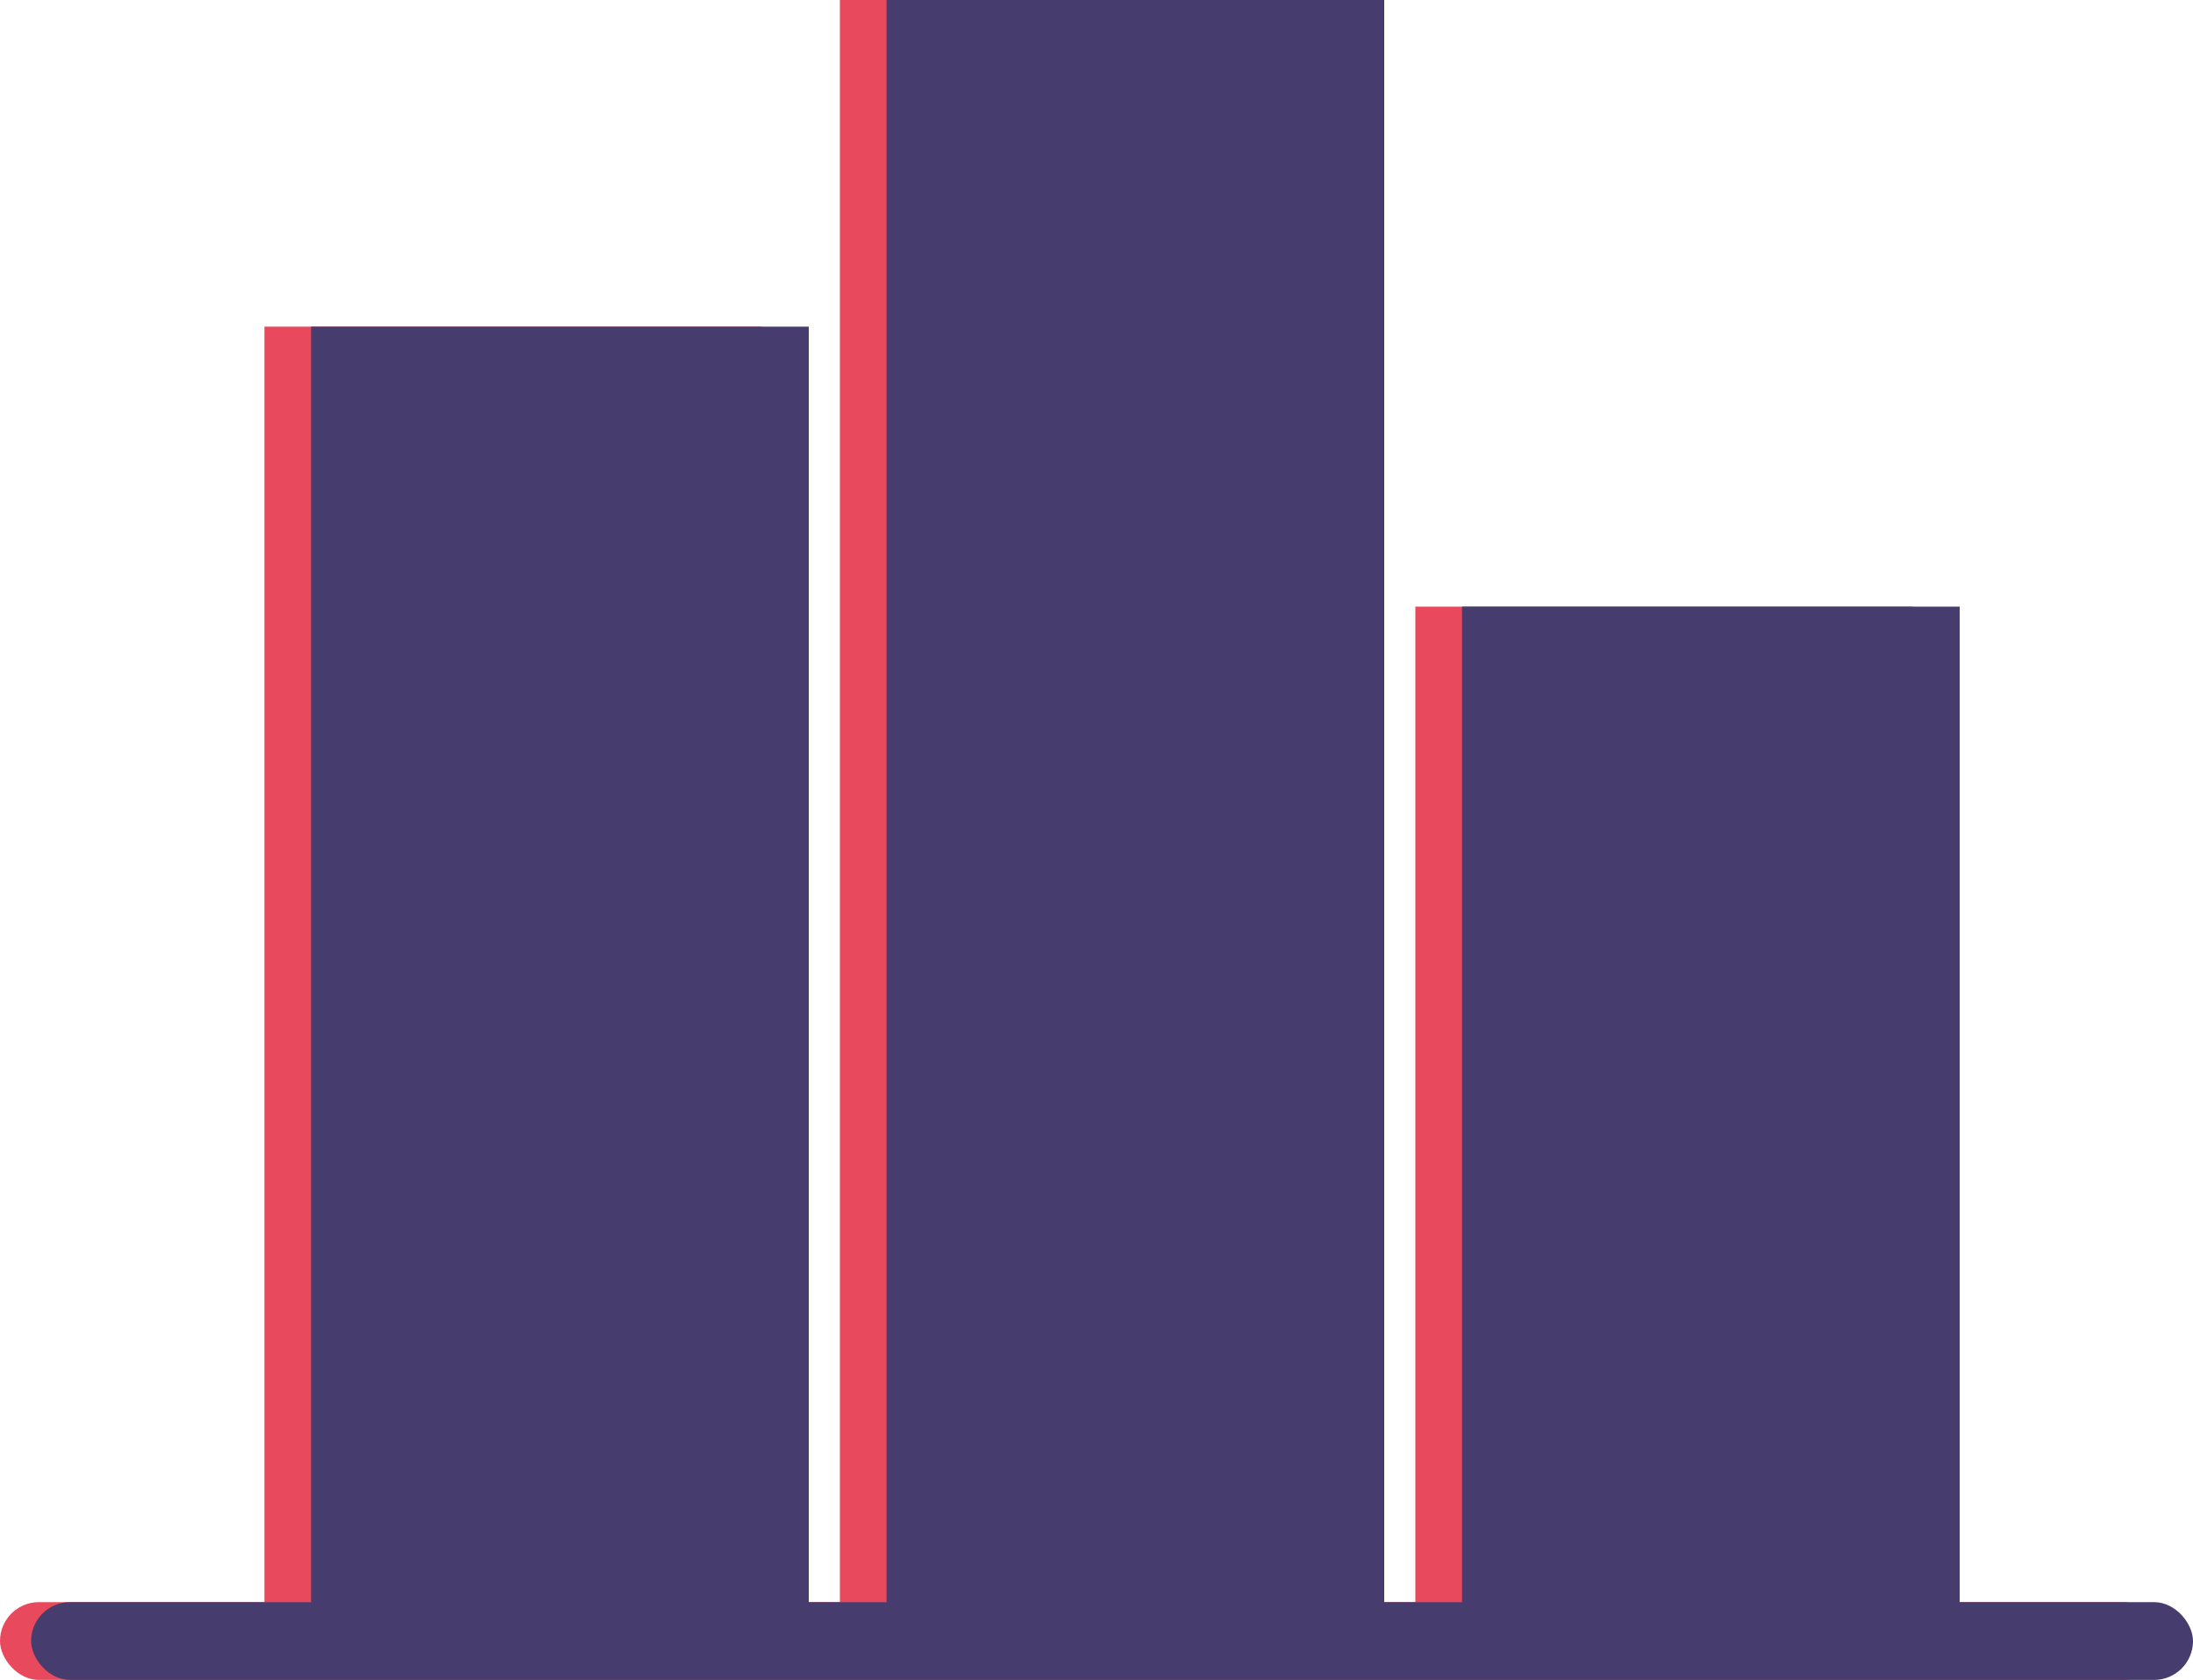 <?xml version="1.0" encoding="UTF-8"?> <svg xmlns="http://www.w3.org/2000/svg" width="141" height="108" viewBox="0 0 141 108"><g id="business-intelligence-consulting-icon" transform="translate(-984 -1566)"><rect id="Rectangle_1311" data-name="Rectangle 1311" width="139" height="5" rx="2.5" transform="translate(984 1669)" fill="#e9495d"></rect><g id="Group_60182" data-name="Group 60182" transform="translate(9 1)"><g id="Group_60179" data-name="Group 60179" transform="translate(0 -7.943)"><rect id="Rectangle_1309" data-name="Rectangle 1309" width="32" height="83" transform="translate(992 1593.943)" fill="#e9495d"></rect><rect id="Rectangle_1308" data-name="Rectangle 1308" width="32" height="83" transform="translate(995 1593.943)" fill="#463c6e"></rect></g><g id="Group_60180" data-name="Group 60180" transform="translate(37 -29.109)"><rect id="Rectangle_1309-2" data-name="Rectangle 1309" width="32" height="104" transform="translate(992 1594.109)" fill="#e9495d"></rect><rect id="Rectangle_1308-2" data-name="Rectangle 1308" width="32" height="104" transform="translate(995 1594.109)" fill="#463c6e"></rect></g><g id="Group_60181" data-name="Group 60181" transform="translate(74 9.732)"><rect id="Rectangle_1309-3" data-name="Rectangle 1309" width="32" height="65" transform="translate(992 1594.268)" fill="#e9495d"></rect><rect id="Rectangle_1308-3" data-name="Rectangle 1308" width="32" height="65" transform="translate(995 1594.268)" fill="#463c6e"></rect></g></g><rect id="Rectangle_1310" data-name="Rectangle 1310" width="139" height="5" rx="2.5" transform="translate(986 1669)" fill="#463c6e"></rect></g></svg> 